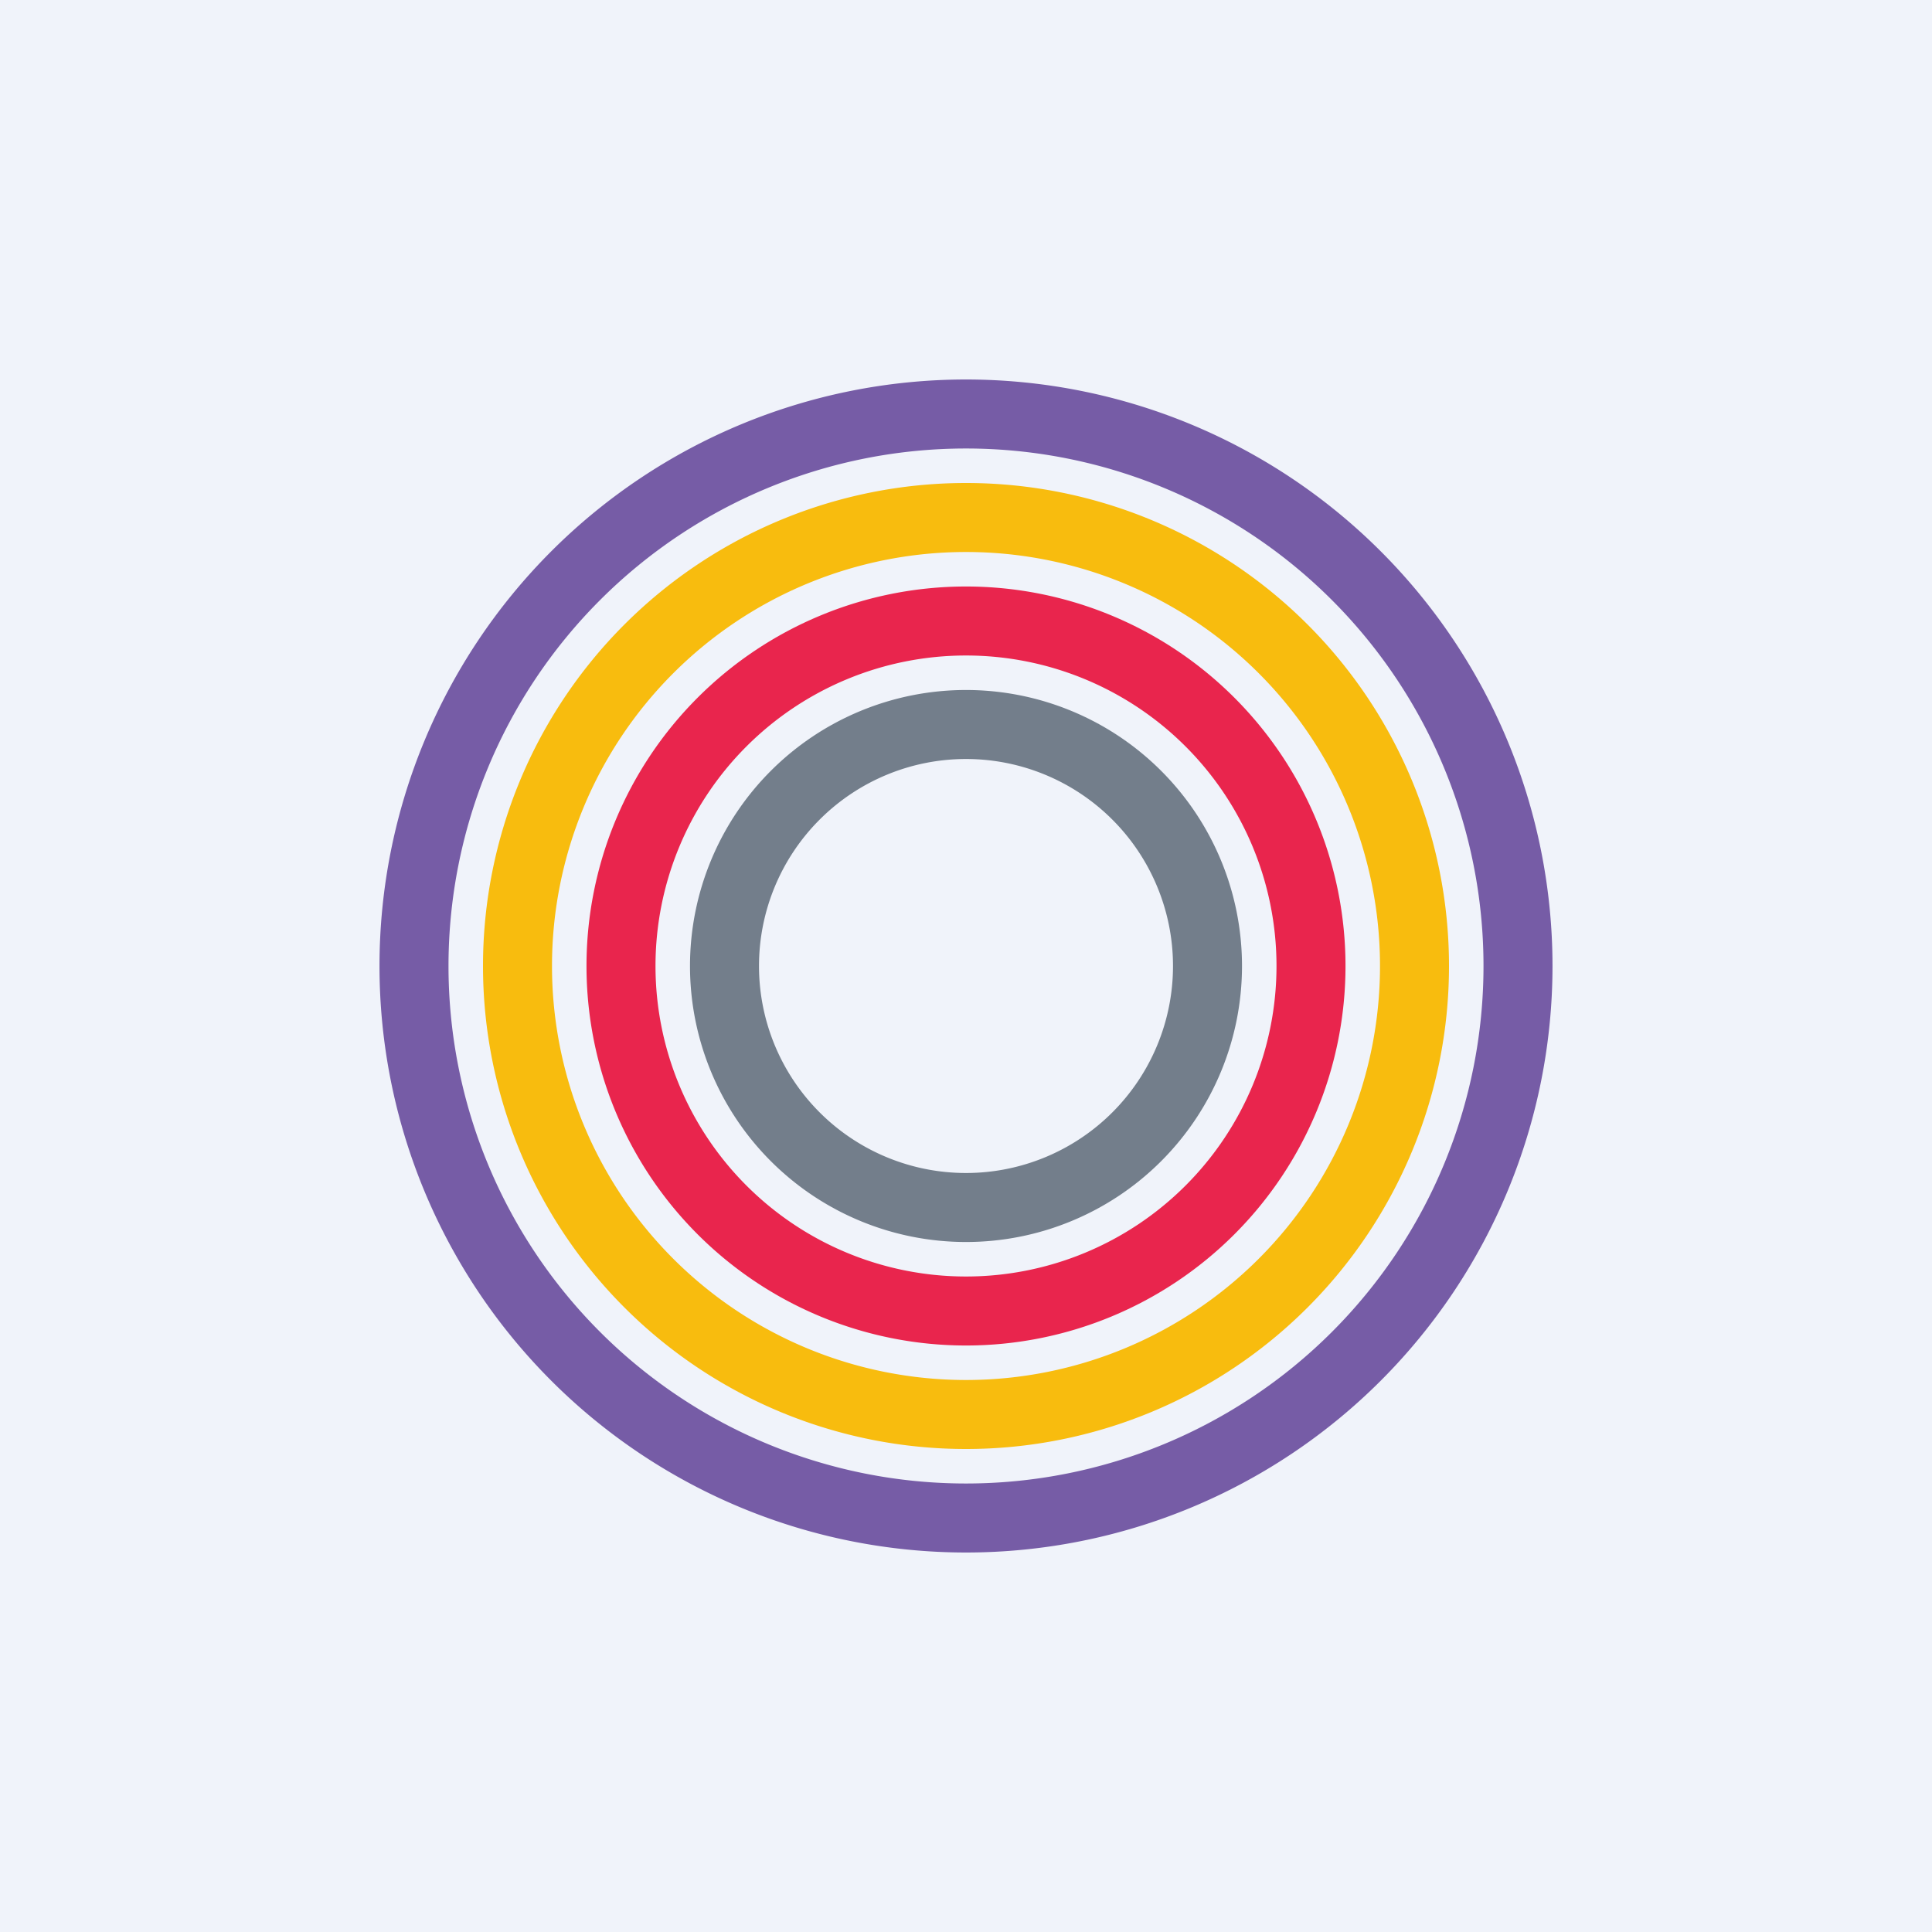 <!-- by TradingView --><svg width="56" height="56" viewBox="0 0 56 56" xmlns="http://www.w3.org/2000/svg"><path fill="#F0F3FA" d="M0 0h56v56H0z"/><path fill-rule="evenodd" d="M28 45a17 17 0 1 0 0-34 17 17 0 0 0 0 34Zm0-2a15 15 0 1 0 0-30 15 15 0 0 0 0 30Z" fill="#765CA6"/><path fill-rule="evenodd" d="M28 42a14 14 0 1 0 0-28 14 14 0 0 0 0 28Zm0-2a12 12 0 1 0 0-24 12 12 0 0 0 0 24Z" fill="#F8BC0E"/><path fill-rule="evenodd" d="M28 39a11 11 0 1 0 0-22 11 11 0 0 0 0 22Zm0-2a9 9 0 1 0 0-18 9 9 0 0 0 0 18Z" fill="#E9254D"/><path fill-rule="evenodd" d="M28 36a8 8 0 1 0 0-16 8 8 0 0 0 0 16Zm0-2a6 6 0 1 0 0-12 6 6 0 0 0 0 12Z" fill="#737E8B"/></svg>